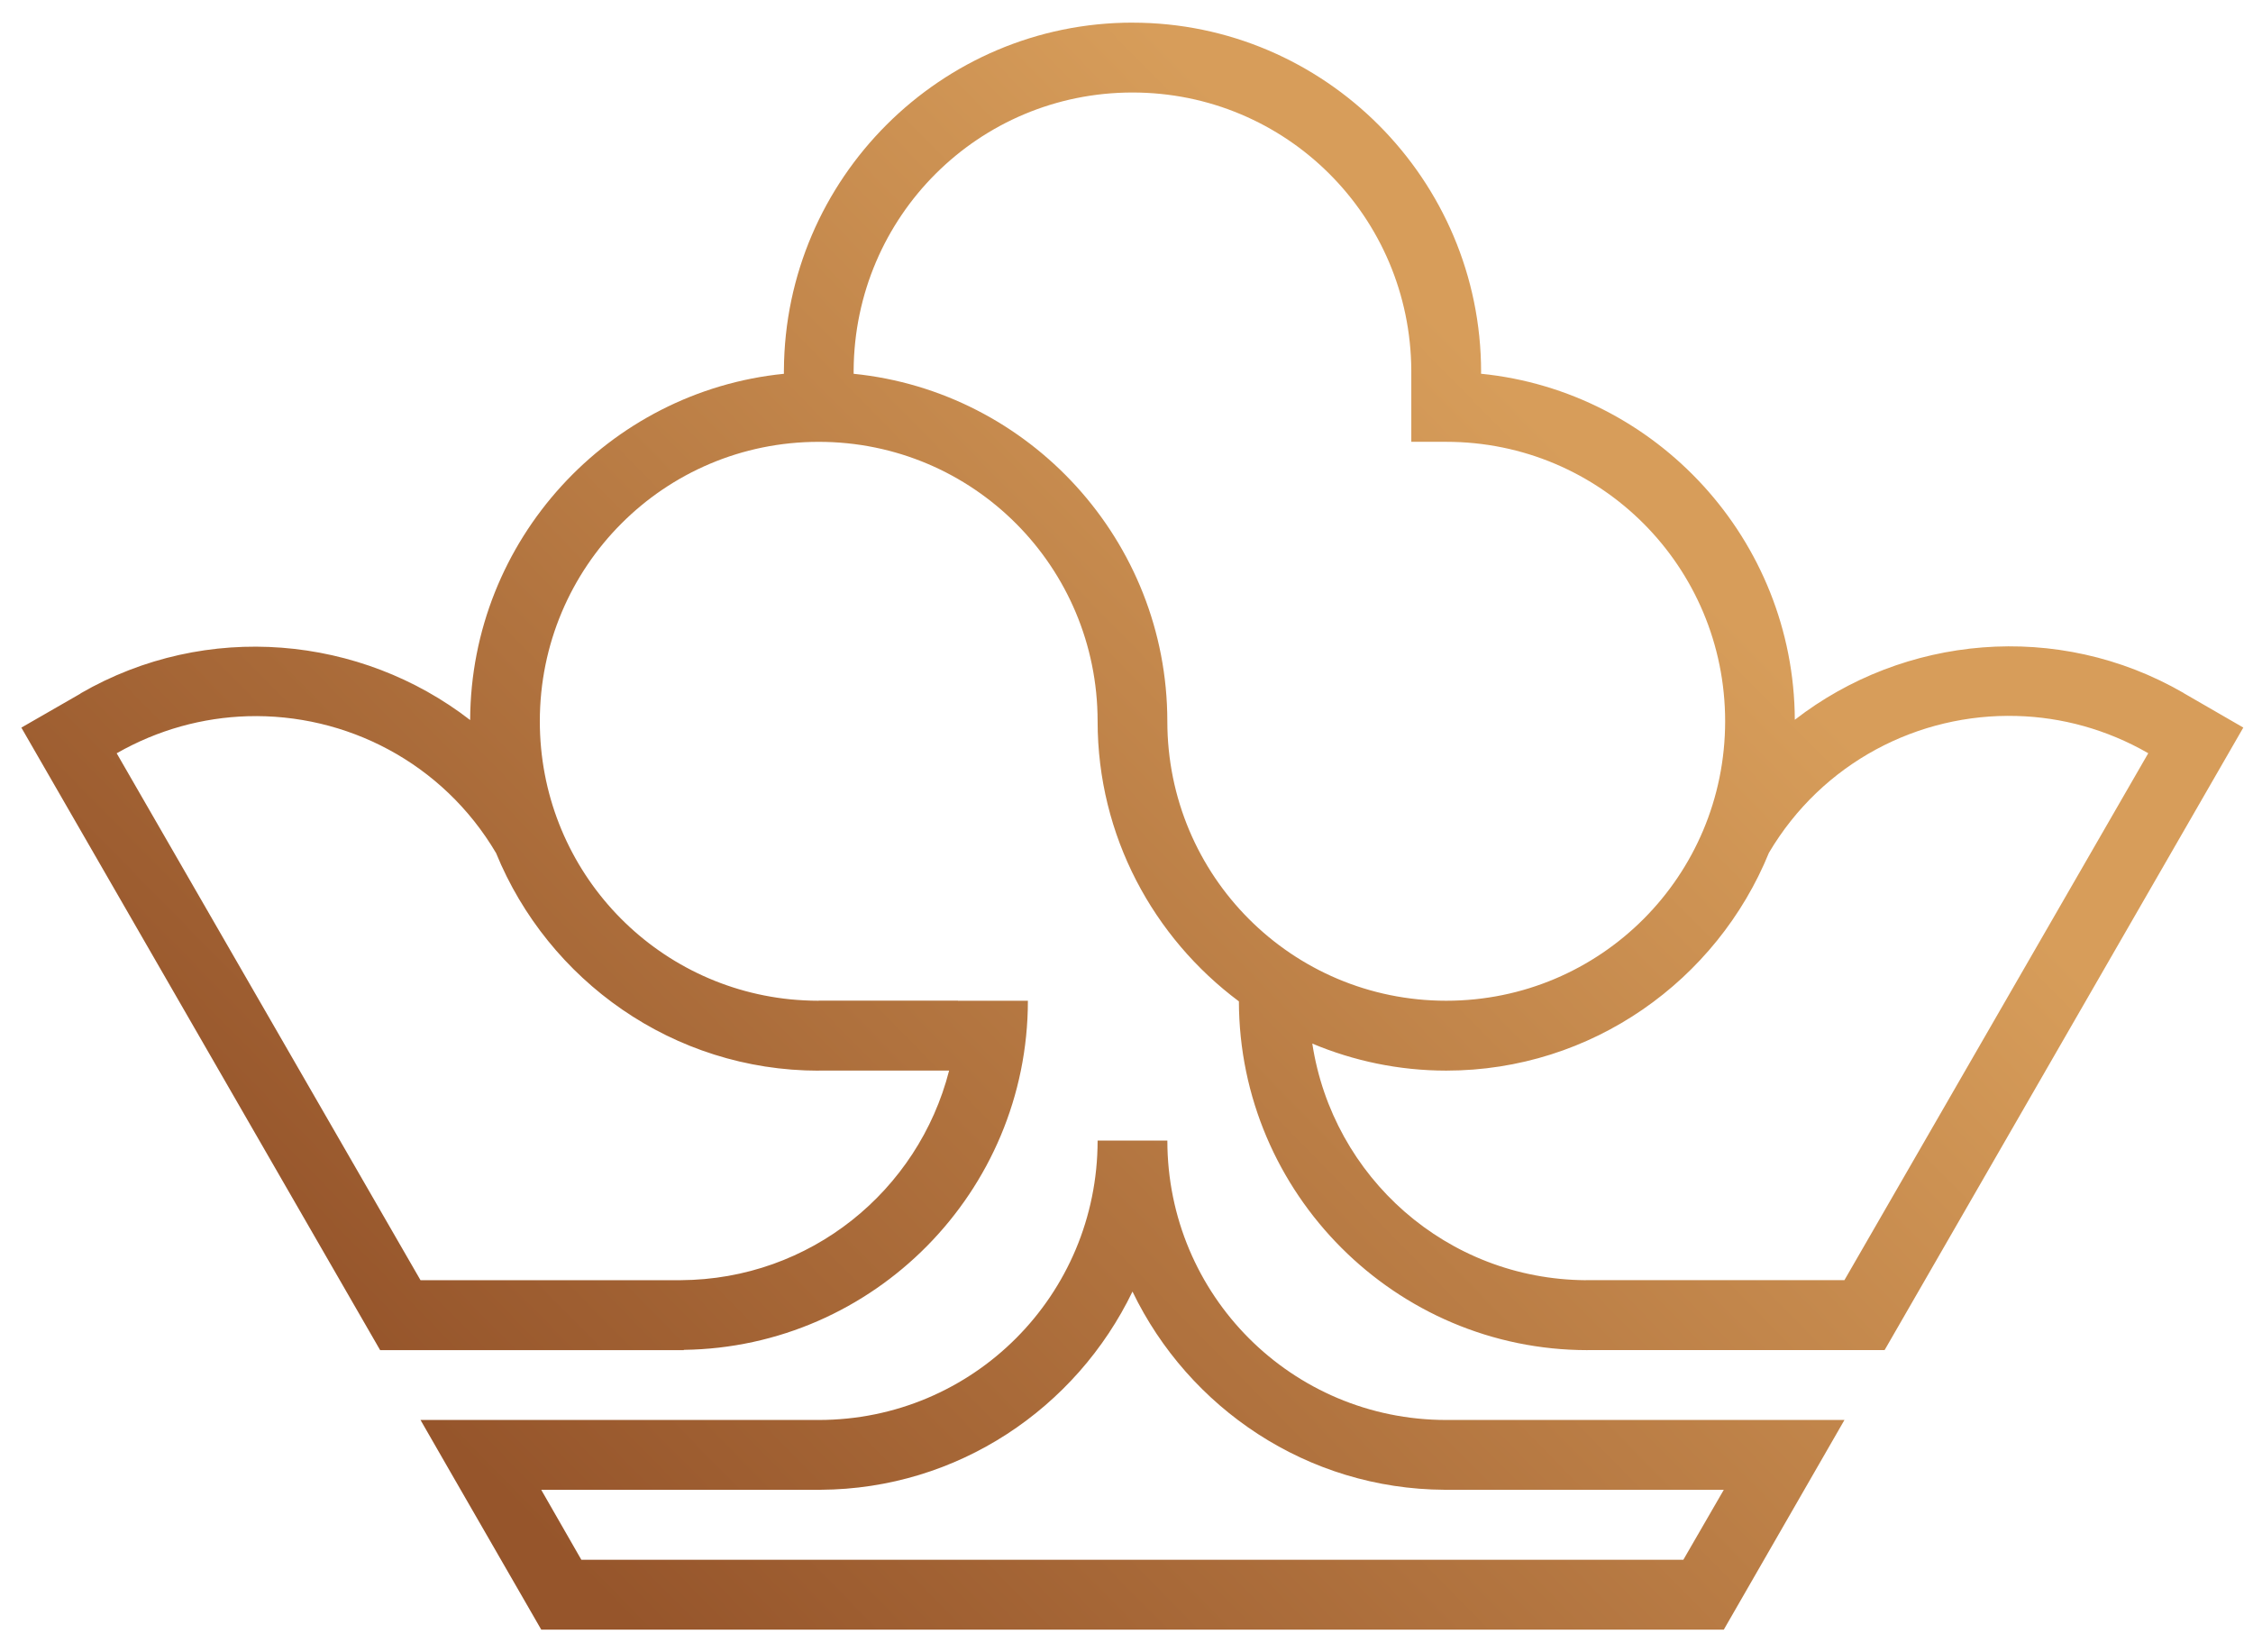 <svg width="90" height="66" viewBox="0 0 90 66" fill="none" xmlns="http://www.w3.org/2000/svg">
<path opacity="0.998" d="M45.239 0.904C37.59 0.906 31.355 7.132 31.315 14.787V14.808C31.315 14.824 31.312 14.839 31.312 14.861H31.315V14.931C24.309 15.633 18.809 21.568 18.781 28.762C14.423 25.39 8.259 24.782 3.214 27.699L3.217 27.705L0.853 29.064L15.185 53.93H27.316V53.919C34.905 53.819 41.059 47.6 41.061 39.974H38.275C38.275 39.99 38.273 40.011 38.273 40.029V39.969H32.702V39.974C32.318 39.974 31.937 39.953 31.562 39.917C25.934 39.346 21.565 34.605 21.564 28.811C21.565 22.632 26.537 17.65 32.705 17.649C38.872 17.65 43.845 22.632 43.846 28.811C43.847 33.39 46.075 37.452 49.49 39.999C49.506 47.676 55.751 53.929 63.417 53.93V53.928H75.284L89.613 29.062L87.231 27.686L87.233 27.683C82.191 24.767 76.046 25.381 71.697 28.751C71.665 21.561 66.166 15.63 59.163 14.929V14.858H59.165C59.164 7.17 52.911 0.906 45.239 0.905V0.904ZM45.239 3.695C51.388 3.696 56.346 8.649 56.377 14.803V17.648H57.773C63.94 17.65 68.912 22.632 68.914 28.811C68.912 34.99 63.94 39.972 57.773 39.974C51.605 39.972 46.633 34.99 46.631 28.811C46.63 21.596 41.121 15.638 34.1 14.931V14.787C34.142 8.641 39.095 3.696 45.239 3.695V3.695ZM80.558 28.599C82.348 28.646 84.154 29.131 85.816 30.087L73.679 51.134H63.349V51.137C57.794 51.1 53.239 47.024 52.422 41.685C54.071 42.377 55.878 42.764 57.773 42.765C63.592 42.764 68.585 39.157 70.663 34.063C72.797 30.454 76.641 28.489 80.558 28.599V28.599ZM9.895 28.609C13.824 28.496 17.684 30.461 19.817 34.076C21.898 39.165 26.89 42.766 32.705 42.767V42.764H37.914C36.684 47.568 32.368 51.11 27.189 51.136H16.798L4.661 30.089C6.316 29.144 8.111 28.661 9.895 28.609V28.609ZM43.846 45.558C43.845 51.737 38.872 56.719 32.705 56.72H16.798L18 58.811C19.072 60.671 20.146 62.534 21.218 64.395L21.621 65.095H68.86L73.68 56.72H57.773C51.605 56.719 46.633 51.737 46.632 45.558H43.846ZM45.239 51.591C47.483 56.246 52.219 59.48 57.705 59.508V59.511H57.773H68.859L67.244 62.304H23.223C22.687 61.374 22.157 60.441 21.621 59.511H32.773V59.508C38.258 59.482 42.994 56.246 45.239 51.591H45.239Z" fill="url(#paint0_linear)"/>
<defs>
<linearGradient id="paint0_linear" x1="16.798" y1="56.72" x2="59.243" y2="15.011" gradientUnits="userSpaceOnUse">
<stop stop-color="#95542A"/>
<stop offset="1" stop-color="#D69C59"/>
</linearGradient>
</defs>
</svg>
